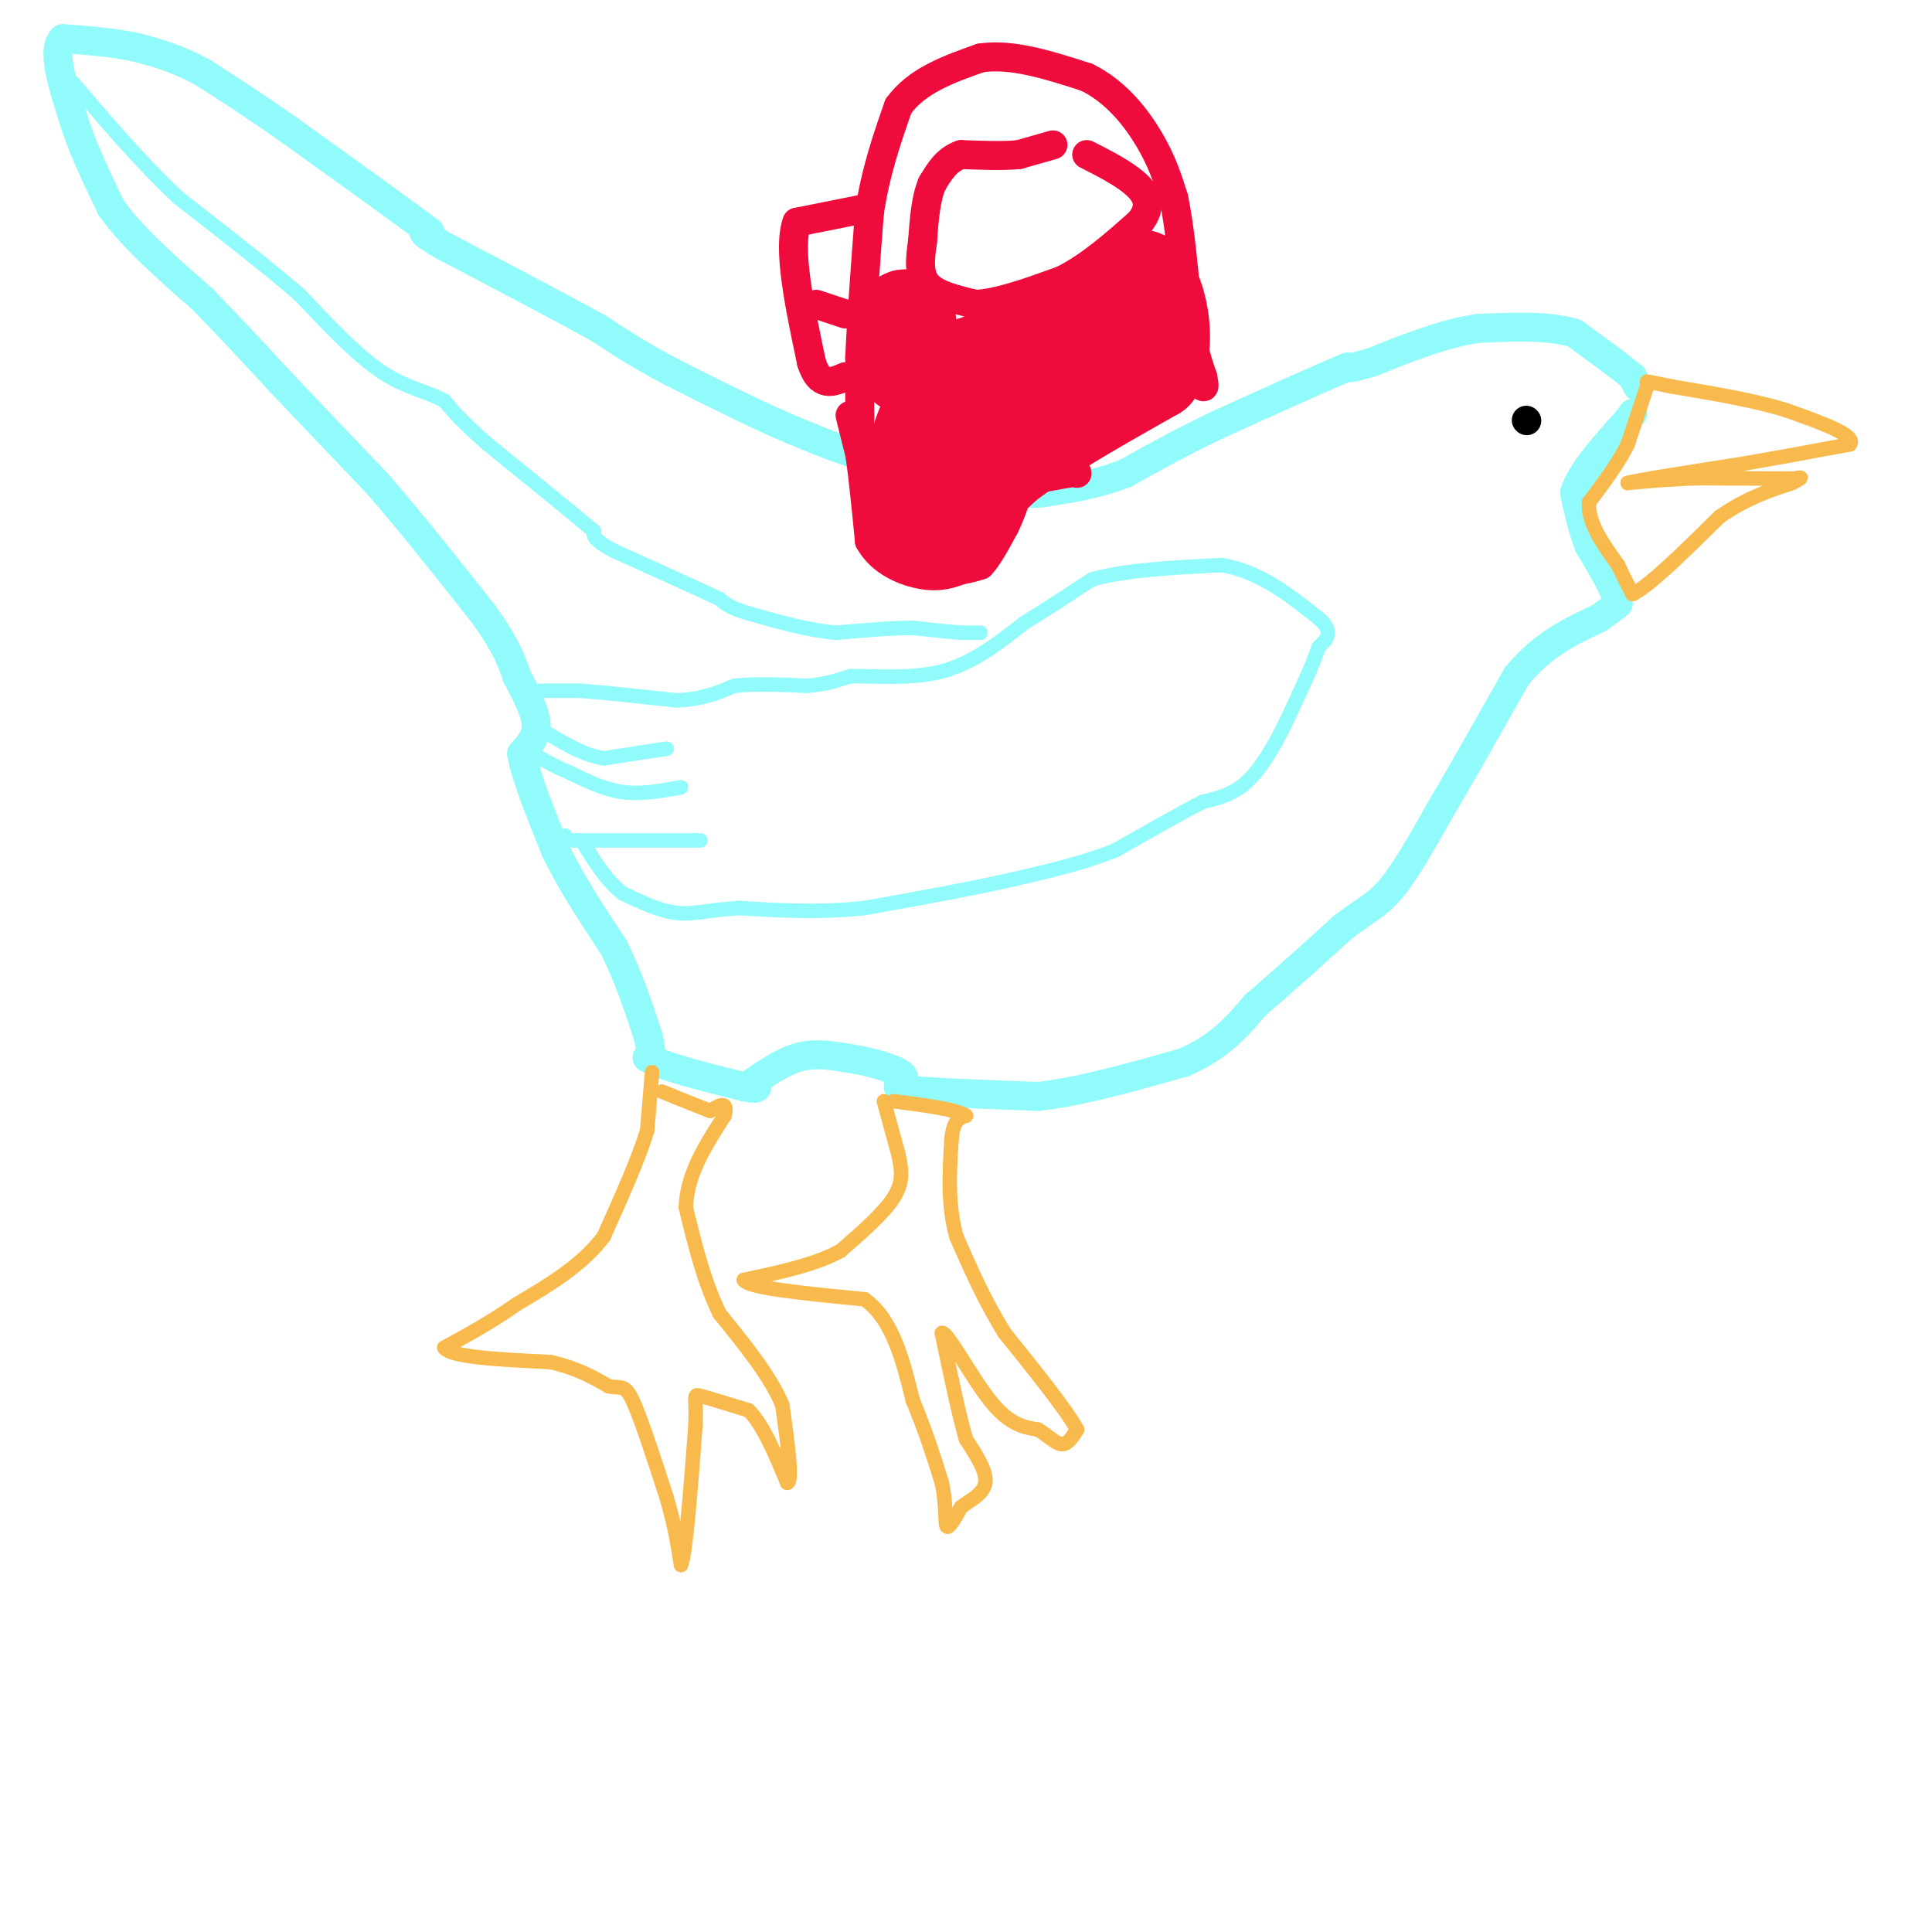 <svg viewBox='0 0 400 400' version='1.1' xmlns='http://www.w3.org/2000/svg' xmlns:xlink='http://www.w3.org/1999/xlink'><g fill='none' stroke='#91FBFB' stroke-width='6' stroke-linecap='round' stroke-linejoin='round'><path d='M339,80c0.000,0.000 -1.000,-2.000 -1,-2'/><path d='M338,78c-2.167,-1.833 -7.083,-5.417 -12,-9'/><path d='M326,69c-5.333,-1.667 -12.667,-1.333 -20,-1'/><path d='M306,68c-7.000,1.000 -14.500,4.000 -22,7'/><path d='M284,75c-4.500,1.333 -4.750,1.167 -5,1'/><path d='M279,76c-5.333,2.167 -16.167,7.083 -27,12'/><path d='M252,88c-7.667,3.667 -13.333,6.833 -19,10'/><path d='M233,98c-6.000,2.333 -11.500,3.167 -17,4'/><path d='M216,102c-3.500,0.500 -3.750,-0.250 -4,-1'/><path d='M212,101c-5.333,-1.000 -16.667,-3.000 -28,-5'/><path d='M184,96c-8.000,-2.000 -14.000,-4.500 -20,-7'/><path d='M164,89c-7.500,-3.167 -16.250,-7.583 -25,-12'/><path d='M139,77c-6.667,-3.500 -10.833,-6.250 -15,-9'/><path d='M124,68c-7.833,-4.333 -19.917,-10.667 -32,-17'/><path d='M92,51c-5.833,-3.333 -4.417,-3.167 -3,-3'/><path d='M89,48c-5.333,-4.000 -17.167,-12.500 -29,-21'/><path d='M60,27c-7.833,-5.500 -12.917,-8.750 -18,-12'/><path d='M42,15c-5.167,-2.833 -9.083,-3.917 -13,-5'/><path d='M29,10c-4.833,-1.167 -10.417,-1.583 -16,-2'/><path d='M13,8c-2.333,2.333 -0.167,9.167 2,16'/><path d='M15,24c1.667,5.833 4.833,12.417 8,19'/><path d='M23,43c4.500,6.333 11.750,12.667 19,19'/><path d='M42,62c5.833,6.000 10.917,11.500 16,17'/><path d='M58,79c6.000,6.333 13.000,13.667 20,21'/><path d='M78,100c7.000,8.000 14.500,17.500 22,27'/><path d='M100,127c4.833,6.667 5.917,9.833 7,13'/><path d='M107,140c2.111,3.978 3.889,7.422 4,10c0.111,2.578 -1.444,4.289 -3,6'/><path d='M108,156c0.667,4.333 3.833,12.167 7,20'/><path d='M115,176c3.167,6.667 7.583,13.333 12,20'/><path d='M127,196c3.167,6.333 5.083,12.167 7,18'/><path d='M134,214c1.167,3.833 0.583,4.417 0,5'/><path d='M134,219c3.333,1.833 11.667,3.917 20,6'/><path d='M154,225c3.667,0.833 2.833,-0.083 2,-1'/><path d='M156,224c1.867,-1.267 5.533,-3.933 9,-5c3.467,-1.067 6.733,-0.533 10,0'/><path d='M175,219c4.000,0.533 9.000,1.867 11,3c2.000,1.133 1.000,2.067 0,3'/><path d='M186,225c1.000,0.667 3.500,0.833 6,1'/><path d='M192,226c4.833,0.333 13.917,0.667 23,1'/><path d='M215,227c8.833,-1.000 19.417,-4.000 30,-7'/><path d='M245,220c7.500,-3.167 11.250,-7.583 15,-12'/><path d='M260,208c5.500,-4.667 11.750,-10.333 18,-16'/><path d='M278,192c4.578,-3.556 7.022,-4.444 10,-8c2.978,-3.556 6.489,-9.778 10,-16'/><path d='M298,168c4.333,-7.333 10.167,-17.667 16,-28'/><path d='M314,140c5.500,-6.667 11.250,-9.333 17,-12'/><path d='M331,128c3.500,-2.500 3.750,-2.750 4,-3'/><path d='M335,125c-0.333,-2.500 -3.167,-7.250 -6,-12'/><path d='M329,113c-1.500,-3.833 -2.250,-7.417 -3,-11'/><path d='M326,102c1.333,-4.333 6.167,-9.667 11,-15'/><path d='M337,87c1.833,-2.500 0.917,-1.250 0,0'/></g>
<g fill='none' stroke='#91FBFB' stroke-width='3' stroke-linecap='round' stroke-linejoin='round'><path d='M138,155c0.000,0.000 -13.000,2.000 -13,2'/><path d='M125,157c-4.333,-0.667 -8.667,-3.333 -13,-6'/><path d='M141,163c-4.083,0.750 -8.167,1.500 -12,1c-3.833,-0.500 -7.417,-2.250 -11,-4'/><path d='M118,160c-2.833,-1.167 -4.417,-2.083 -6,-3'/><path d='M145,174c0.000,0.000 -26.000,0.000 -26,0'/><path d='M119,174c-4.667,-0.167 -3.333,-0.583 -2,-1'/><path d='M112,143c0.000,0.000 8.000,0.000 8,0'/><path d='M120,143c4.667,0.333 12.333,1.167 20,2'/><path d='M140,145c5.333,-0.167 8.667,-1.583 12,-3'/><path d='M152,142c4.500,-0.500 9.750,-0.250 15,0'/><path d='M167,142c4.000,-0.333 6.500,-1.167 9,-2'/><path d='M176,140c4.867,-0.089 12.533,0.689 19,-1c6.467,-1.689 11.733,-5.844 17,-10'/><path d='M212,129c5.167,-3.167 9.583,-6.083 14,-9'/><path d='M226,120c6.833,-2.000 16.917,-2.500 27,-3'/><path d='M253,117c7.833,1.333 13.917,6.167 20,11'/><path d='M273,128c3.333,2.833 1.667,4.417 0,6'/><path d='M273,134c-1.167,3.667 -4.083,9.833 -7,16'/><path d='M266,150c-2.467,4.978 -5.133,9.422 -8,12c-2.867,2.578 -5.933,3.289 -9,4'/><path d='M249,166c-4.500,2.333 -11.250,6.167 -18,10'/><path d='M231,176c-6.500,2.667 -13.750,4.333 -21,6'/><path d='M210,182c-8.667,2.000 -19.833,4.000 -31,6'/><path d='M179,188c-9.500,1.000 -17.750,0.500 -26,0'/><path d='M153,188c-6.444,0.400 -9.556,1.400 -13,1c-3.444,-0.400 -7.222,-2.200 -11,-4'/><path d='M129,185c-3.167,-2.333 -5.583,-6.167 -8,-10'/><path d='M203,131c0.000,0.000 -4.000,0.000 -4,0'/><path d='M199,131c-2.333,-0.167 -6.167,-0.583 -10,-1'/><path d='M189,130c-4.333,0.000 -10.167,0.500 -16,1'/><path d='M173,131c-5.667,-0.500 -11.833,-2.250 -18,-4'/><path d='M155,127c-4.000,-1.167 -5.000,-2.083 -6,-3'/><path d='M149,124c-4.667,-2.167 -13.333,-6.083 -22,-10'/><path d='M127,114c-4.333,-2.333 -4.167,-3.167 -4,-4'/><path d='M123,110c-4.333,-3.667 -13.167,-10.833 -22,-18'/><path d='M101,92c-5.167,-4.500 -7.083,-6.750 -9,-9'/><path d='M92,83c-3.533,-2.022 -7.867,-2.578 -13,-6c-5.133,-3.422 -11.067,-9.711 -17,-16'/><path d='M62,61c-7.000,-6.000 -16.000,-13.000 -25,-20'/><path d='M37,41c-7.833,-7.333 -14.917,-15.667 -22,-24'/></g>
<g fill='none' stroke='#F8BA4D' stroke-width='3' stroke-linecap='round' stroke-linejoin='round'><path d='M341,80c0.000,0.000 -4.000,12.000 -4,12'/><path d='M337,92c-2.000,4.000 -5.000,8.000 -8,12'/><path d='M329,104c-0.333,4.167 2.833,8.583 6,13'/><path d='M335,117c1.500,3.167 2.250,4.583 3,6'/><path d='M338,123c3.500,-1.667 10.750,-8.833 18,-16'/><path d='M356,107c5.500,-3.833 10.250,-5.417 15,-7'/><path d='M371,100c2.667,-1.333 1.833,-1.167 1,-1'/><path d='M372,99c0.000,0.000 0.100,0.100 0.1,0.1'/><path d='M372.1,99.1c-3.333,-0.000 -11.717,-0.050 -20.1,-0.1'/><path d='M352,99c-5.850,0.150 -10.425,0.575 -15,1'/><path d='M337,100c1.500,-0.500 12.750,-2.250 24,-4'/><path d='M361,96c7.667,-1.333 14.833,-2.667 22,-4'/><path d='M383,92c1.500,-1.833 -5.750,-4.417 -13,-7'/><path d='M370,85c-6.167,-2.000 -15.083,-3.500 -24,-5'/><path d='M346,80c-4.833,-1.000 -4.917,-1.000 -5,-1'/><path d='M183,228c0.000,0.000 3.000,11.000 3,11'/><path d='M186,239c0.733,3.222 1.067,5.778 -1,9c-2.067,3.222 -6.533,7.111 -11,11'/><path d='M174,259c-5.167,2.833 -12.583,4.417 -20,6'/><path d='M154,265c0.833,1.667 12.917,2.833 25,4'/><path d='M179,269c5.833,4.167 7.917,12.583 10,21'/><path d='M189,290c2.667,6.333 4.333,11.667 6,17'/><path d='M195,307c1.022,4.822 0.578,8.378 1,9c0.422,0.622 1.711,-1.689 3,-4'/><path d='M199,312c1.756,-1.333 4.644,-2.667 5,-5c0.356,-2.333 -1.822,-5.667 -4,-9'/><path d='M200,298c-1.500,-5.167 -3.250,-13.583 -5,-22'/><path d='M195,276c1.000,-0.578 6.000,8.978 10,14c4.000,5.022 7.000,5.511 10,6'/><path d='M215,296c2.533,1.733 3.867,3.067 5,3c1.133,-0.067 2.067,-1.533 3,-3'/><path d='M223,296c-2.000,-3.833 -8.500,-11.917 -15,-20'/><path d='M208,276c-4.167,-6.667 -7.083,-13.333 -10,-20'/><path d='M198,256c-1.833,-6.667 -1.417,-13.333 -1,-20'/><path d='M197,236c0.333,-4.167 1.667,-4.583 3,-5'/><path d='M200,231c-2.000,-1.333 -8.500,-2.167 -15,-3'/><path d='M135,222c0.000,0.000 -1.000,12.000 -1,12'/><path d='M134,234c-1.667,5.667 -5.333,13.833 -9,22'/><path d='M125,256c-4.500,6.000 -11.250,10.000 -18,14'/><path d='M107,270c-5.500,3.833 -10.250,6.417 -15,9'/><path d='M92,279c1.167,2.000 11.583,2.500 22,3'/><path d='M114,282c5.667,1.333 8.833,3.167 12,5'/><path d='M126,287c2.667,0.556 3.333,-0.556 5,3c1.667,3.556 4.333,11.778 7,20'/><path d='M138,310c1.667,5.667 2.333,9.833 3,14'/><path d='M141,324c1.000,-2.500 2.000,-15.750 3,-29'/><path d='M144,295c0.244,-5.978 -0.644,-6.422 1,-6c1.644,0.422 5.822,1.711 10,3'/><path d='M155,292c3.000,3.000 5.500,9.000 8,15'/><path d='M163,307c1.167,-0.167 0.083,-8.083 -1,-16'/><path d='M162,291c-2.333,-5.833 -7.667,-12.417 -13,-19'/><path d='M149,272c-3.333,-6.833 -5.167,-14.417 -7,-22'/><path d='M142,250c0.167,-6.833 4.083,-12.917 8,-19'/><path d='M150,231c0.833,-3.333 -1.083,-2.167 -3,-1'/><path d='M147,230c-2.167,-0.833 -6.083,-2.417 -10,-4'/></g>
<g fill='none' stroke='#000000' stroke-width='6' stroke-linecap='round' stroke-linejoin='round'><path d='M316,87c0.000,0.000 0.100,0.100 0.1,0.1'/></g>
<g fill='none' stroke='#F00B3D' stroke-width='6' stroke-linecap='round' stroke-linejoin='round'><path d='M178,91c0.000,0.000 0.000,-17.000 0,-17'/><path d='M178,74c0.333,-7.833 1.167,-18.917 2,-30'/><path d='M180,44c1.333,-8.667 3.667,-15.333 6,-22'/><path d='M186,22c3.833,-5.333 10.417,-7.667 17,-10'/><path d='M203,12c6.500,-1.000 14.250,1.500 22,4'/><path d='M225,16c6.089,2.978 10.311,8.422 13,13c2.689,4.578 3.844,8.289 5,12'/><path d='M243,41c1.333,6.167 2.167,15.583 3,25'/><path d='M246,66c1.000,6.167 2.000,9.083 3,12'/><path d='M249,78c0.500,2.333 0.250,2.167 0,2'/><path d='M176,86c0.000,0.000 2.000,8.000 2,8'/><path d='M178,94c0.667,4.333 1.333,11.167 2,18'/><path d='M180,112c2.400,4.400 7.400,6.400 11,7c3.600,0.600 5.800,-0.200 8,-1'/><path d='M199,118c2.000,-0.333 3.000,-0.667 4,-1'/><path d='M203,117c1.500,-1.500 3.250,-4.750 5,-8'/><path d='M208,109c1.333,-2.667 2.167,-5.333 3,-8'/><path d='M211,101c0.500,-1.500 0.250,-1.250 0,-1'/><path d='M211,100c1.667,-0.500 5.833,-1.250 10,-2'/><path d='M221,98c2.000,-0.333 2.000,-0.167 2,0'/><path d='M218,30c0.000,0.000 -7.000,2.000 -7,2'/><path d='M211,32c-3.167,0.333 -7.583,0.167 -12,0'/><path d='M199,32c-3.000,1.000 -4.500,3.500 -6,6'/><path d='M193,38c-1.333,3.000 -1.667,7.500 -2,12'/><path d='M191,50c-0.533,3.689 -0.867,6.911 1,9c1.867,2.089 5.933,3.044 10,4'/><path d='M202,63c4.667,-0.167 11.333,-2.583 18,-5'/><path d='M220,58c5.667,-2.833 10.833,-7.417 16,-12'/><path d='M236,46c2.711,-3.378 1.489,-5.822 -1,-8c-2.489,-2.178 -6.244,-4.089 -10,-6'/><path d='M180,43c0.000,0.000 -15.000,3.000 -15,3'/><path d='M165,46c-2.000,5.333 0.500,17.167 3,29'/><path d='M168,75c1.667,5.333 4.333,4.167 7,3'/><path d='M169,63c0.000,0.000 6.000,2.000 6,2'/></g>
<g fill='none' stroke='#F00B3D' stroke-width='20' stroke-linecap='round' stroke-linejoin='round'><path d='M192,109c0.000,0.000 -3.000,-9.000 -3,-9'/><path d='M189,100c-0.049,-4.129 1.327,-9.952 3,-13c1.673,-3.048 3.643,-3.321 6,-4c2.357,-0.679 5.102,-1.766 6,0c0.898,1.766 -0.051,6.383 -1,11'/><path d='M203,94c-2.067,4.200 -6.733,9.200 -8,10c-1.267,0.800 0.867,-2.600 3,-6'/><path d='M198,98c3.311,-3.200 10.089,-8.200 12,-9c1.911,-0.800 -1.044,2.600 -4,6'/><path d='M206,95c-2.844,3.556 -7.956,9.444 -8,10c-0.044,0.556 4.978,-4.222 10,-9'/><path d='M208,96c3.667,-2.833 7.833,-5.417 12,-8'/><path d='M220,88c5.167,-3.167 12.083,-7.083 19,-11'/><path d='M239,77c3.000,-5.800 1.000,-14.800 -1,-18c-2.000,-3.200 -4.000,-0.600 -6,2'/><path d='M232,61c-5.833,2.667 -17.417,8.333 -29,14'/><path d='M203,75c-7.333,2.500 -11.167,1.750 -15,1'/><path d='M188,76c-2.500,-1.333 -1.250,-5.167 0,-9'/><path d='M188,67c-0.167,-1.667 -0.583,-1.333 -1,-1'/></g>
</svg>